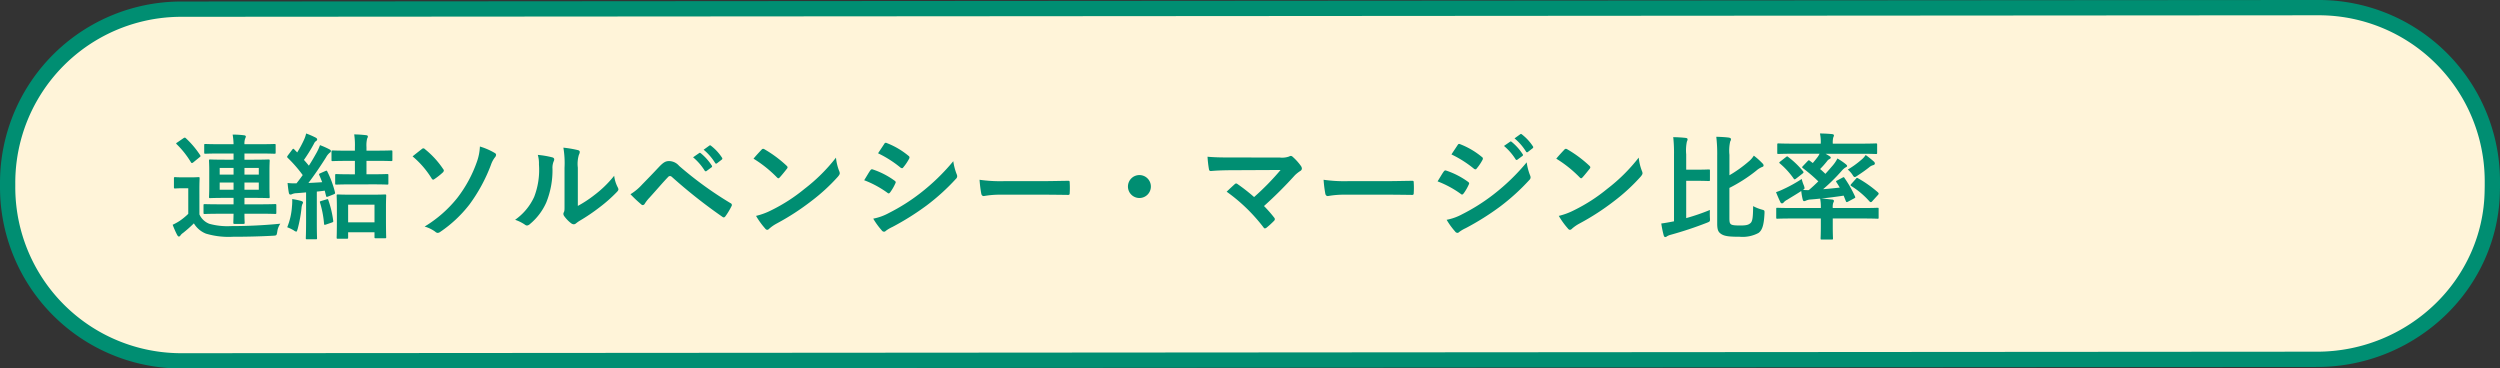 <svg xmlns="http://www.w3.org/2000/svg" width="327" height="48.198" viewBox="0 0 327 48.198"><rect x="0" y="0" width="327" height="48.198" fill="#333333" stroke="none"/><g transform="translate(-24 -343)"><path d="M22.727,0,302.273-.2A22.727,22.727,0,0,1,325,22.528v.545c0,.163,0,.326-.015.829-.248,11.877-10.143,21.719-22.688,21.9h-.023L22.727,46A22.727,22.727,0,0,1,0,23.272v-.545A22.727,22.727,0,0,1,22.727,0Z" transform="translate(25 344.199)" fill="#fff4d9"/><path d="M302.273-1.2h0A23.708,23.708,0,0,1,326,22.528v.545c0,.184,0,.358-.015.852a22.621,22.621,0,0,1-1.972,8.792,23.362,23.362,0,0,1-5.063,7.237A24.215,24.215,0,0,1,302.4,46.8h-.13L22.727,47A23.708,23.708,0,0,1-1,23.272v-.545A23.708,23.708,0,0,1,22.727-1Zm.013,46a22.227,22.227,0,0,0,15.269-6.278,21.37,21.37,0,0,0,4.632-6.62,20.633,20.633,0,0,0,1.8-8.021v-.005c.013-.516.014-.664.014-.8v-.545A21.708,21.708,0,0,0,302.274.8L22.727,1A21.708,21.708,0,0,0,1,22.727v.545A21.708,21.708,0,0,0,22.727,45l279.546-.2Z" transform="translate(25 344.199)" fill="#008e72"/><path d="M8.55-2.145c-.015.78-.03,1.1-.03,1.17,0,.135.03.165.165.165H9.84c.135,0,.165-.03.165-.165,0-.075-.03-.39-.03-1.17H11.91c1.47,0,1.98.03,2.07.03.15,0,.165-.015.165-.165v-.96c0-.15-.015-.165-.165-.165-.09,0-.6.03-2.07.03H9.975v-.84h1.17c1.38,0,1.86.03,1.965.03.15,0,.165-.015.165-.165,0-.09-.03-.465-.03-1.35V-7.71c0-.885.03-1.26.03-1.35,0-.165-.015-.18-.165-.18-.105,0-.585.03-1.965.03H9.975v-.81h1.86c1.455,0,1.965.03,2.055.03.15,0,.165-.015.165-.165V-11.1c0-.15-.015-.165-.165-.165-.09,0-.6.03-2.055.03H9.975a1.905,1.905,0,0,1,.09-.735.809.809,0,0,0,.09-.27c0-.09-.09-.15-.24-.165a11.79,11.79,0,0,0-1.485-.09,8.767,8.767,0,0,1,.12,1.26H6.915c-1.455,0-1.95-.03-2.04-.03-.15,0-.165.015-.165.165v.945c0,.15.015.165.165.165.09,0,.585-.03,2.04-.03H8.55v.81H7.47c-1.38,0-1.875-.03-1.98-.03-.135,0-.15.015-.15.18,0,.09.03.465.03,1.35V-5.7c0,.885-.03,1.26-.03,1.35,0,.15.015.165.15.165.105,0,.6-.03,1.98-.03H8.55v.84h-1.7C5.4-3.375,4.89-3.4,4.8-3.4c-.165,0-.18.015-.18.165v.96c0,.15.015.165.18.165.09,0,.6-.03,2.055-.03Zm3.3-3.135H9.975v-.945H11.85Zm-5.115,0v-.945H8.55v.945ZM11.85-8.13v.87H9.975v-.87Zm-5.115.87v-.87H8.55v.87ZM4.08-5.31c0-.93.03-1.365.03-1.455,0-.15-.015-.165-.165-.165-.075,0-.315.03-1.1.03H2C1.215-6.9,1-6.93.93-6.93c-.165,0-.18.015-.18.165v1.14c0,.165.015.18.18.18.075,0,.285-.03,1.065-.03h.63V-2.13a8.19,8.19,0,0,1-1.155.945A7.855,7.855,0,0,1,.585-.7,11.715,11.715,0,0,0,1.17.63c.06.1.135.21.225.21a.249.249,0,0,0,.21-.15,1.339,1.339,0,0,1,.33-.315A16.725,16.725,0,0,0,3.36-.885,3.194,3.194,0,0,0,4.95.465,10.383,10.383,0,0,0,8.46.87c1.515,0,3.315-.03,5.25-.135.48-.03.465-.03.555-.51A2.33,2.33,0,0,1,14.67-.84c-2.235.225-4.515.315-6.45.315a8.943,8.943,0,0,1-2.835-.3,2.329,2.329,0,0,1-1.3-1.23ZM1.2-11.475c-.18.1-.195.15-.075.255A11.665,11.665,0,0,1,2.97-8.88c.045.075.09.105.135.105a.33.33,0,0,0,.18-.09l.81-.66c.15-.12.165-.15.09-.27A12.005,12.005,0,0,0,2.3-12.03c-.105-.09-.15-.09-.315.015ZM19.9-7.44c-.18.075-.195.12-.135.255.135.3.255.6.375.915-.6.045-1.2.075-1.8.105.72-.945,1.515-2.1,2.31-3.36a1.959,1.959,0,0,1,.465-.585c.12-.075.165-.135.165-.24,0-.09-.045-.135-.18-.21a10.432,10.432,0,0,0-1.245-.555,6.7,6.7,0,0,1-.42.945c-.33.585-.66,1.17-1.035,1.74-.21-.255-.42-.51-.645-.75A20.953,20.953,0,0,0,19.065-11.3a.816.816,0,0,1,.285-.36.231.231,0,0,0,.135-.2c0-.09-.06-.165-.195-.24a10.7,10.7,0,0,0-1.245-.54,4.145,4.145,0,0,1-.27.8,14.921,14.921,0,0,1-.9,1.68l-.39-.4c-.105-.12-.15-.105-.27.045l-.555.735c-.06.09-.1.135-.1.195a.2.2,0,0,0,.075.135A17.452,17.452,0,0,1,17.595-7.2q-.382.54-.81,1.08a7.779,7.779,0,0,1-1.17-.045c.045.48.09.885.165,1.275.03.15.09.24.2.24a.423.423,0,0,0,.225-.06,1.549,1.549,0,0,1,.57-.12c.4-.03.825-.06,1.26-.105v4C18.03.45,18,.945,18,1.035c0,.15.015.165.165.165h1.14c.15,0,.165-.015.165-.165,0-.075-.03-.585-.03-1.965V-5.04c.345-.03.69-.075,1.035-.12l.165.66c.045.18.075.18.285.105l.72-.285c.165-.075.21-.1.165-.285a12.879,12.879,0,0,0-.99-2.685c-.075-.15-.1-.15-.24-.09ZM23.37,1.125c.15,0,.165-.015.165-.165V.285h3.45v.63c0,.135.015.15.165.15h1.2c.15,0,.165-.015.165-.15,0-.09-.03-.48-.03-2.55V-3c0-.975.03-1.395.03-1.485,0-.165-.015-.18-.165-.18-.1,0-.525.03-1.785.03h-2.58c-1.26,0-1.68-.03-1.785-.03-.15,0-.165.015-.165.18,0,.09.03.51.03,1.7v1.185c0,2.085-.03,2.475-.03,2.565,0,.15.015.165.165.165Zm.165-4.455h3.45v2.31h-3.45Zm3.27-2.655c1.29,0,1.74.03,1.83.03.15,0,.165-.015.165-.165V-7.17c0-.15-.015-.165-.165-.165-.09,0-.54.03-1.83.03h-.87V-9.06H27.21c1.38,0,1.86.03,1.935.03.165,0,.18-.015.18-.165V-10.26c0-.15-.015-.165-.18-.165-.075,0-.555.03-1.935.03H25.935v-.465a3.776,3.776,0,0,1,.09-1.125.523.523,0,0,0,.09-.27c0-.105-.1-.15-.255-.165-.51-.06-.975-.09-1.53-.1a9.449,9.449,0,0,1,.09,1.695v.435h-.945c-1.4,0-1.86-.03-1.95-.03-.15,0-.165.015-.165.165v1.065c0,.15.015.165.165.165.09,0,.555-.03,1.95-.03h.945V-7.3h-.57c-1.3,0-1.755-.03-1.845-.03-.15,0-.165.015-.165.165v1.05c0,.15.015.165.165.165.09,0,.54-.03,1.845-.03ZM15.57-.375a5.806,5.806,0,0,1,.825.39A.932.932,0,0,0,16.74.2c.09,0,.12-.12.195-.36a17.366,17.366,0,0,0,.5-2.7,1.944,1.944,0,0,1,.12-.555.316.316,0,0,0,.075-.225c0-.06-.075-.12-.255-.18a8.422,8.422,0,0,0-1.155-.24,6.7,6.7,0,0,1-.03.96A8.793,8.793,0,0,1,15.57-.375ZM20.01-3.81c-.18.06-.195.075-.15.225A12.94,12.94,0,0,1,20.385-.84c.015.165.045.18.27.105L21.4-.99c.21-.075.21-.12.18-.27a13.283,13.283,0,0,0-.63-2.655c-.045-.15-.075-.165-.255-.1ZM31.965-9.645a11.818,11.818,0,0,1,2.49,2.88c.06.105.135.165.21.165a.27.27,0,0,0,.135-.06,8.6,8.6,0,0,0,1.155-.915.451.451,0,0,0,.1-.21.26.26,0,0,0-.075-.18,11.565,11.565,0,0,0-2.4-2.625.282.282,0,0,0-.195-.105.324.324,0,0,0-.21.09C32.985-10.455,32.445-10.035,31.965-9.645Zm8.805-1.29a6.72,6.72,0,0,1-.39,1.995,16.821,16.821,0,0,1-2.55,4.71A16.14,16.14,0,0,1,33.54-.465,4.383,4.383,0,0,1,34.92.2a.529.529,0,0,0,.33.165.64.64,0,0,0,.315-.12A16.633,16.633,0,0,0,39.4-3.345,21.463,21.463,0,0,0,42.21-8.52a3.362,3.362,0,0,1,.51-.975.571.571,0,0,0,.165-.345c0-.1-.045-.18-.18-.255A8.669,8.669,0,0,0,40.77-10.935Zm12.81,2.76a4.15,4.15,0,0,1,.135-1.665.96.96,0,0,0,.12-.375c0-.12-.075-.21-.27-.255a14.314,14.314,0,0,0-1.875-.315,11.977,11.977,0,0,1,.15,2.61v4.7c0,.765.015.945-.09,1.14a.461.461,0,0,0-.06.225.6.6,0,0,0,.135.315,4.331,4.331,0,0,0,.9.915.64.64,0,0,0,.315.12.476.476,0,0,0,.3-.12,4.98,4.98,0,0,1,.435-.315A24.91,24.91,0,0,0,56.445-3a18.961,18.961,0,0,0,2.22-1.965c.165-.165.225-.27.225-.375a.747.747,0,0,0-.09-.255,4.324,4.324,0,0,1-.465-1.515A14.394,14.394,0,0,1,55.71-4.56a15.249,15.249,0,0,1-2.13,1.395ZM48.345-9.84a4.035,4.035,0,0,1,.15,1.26,9.773,9.773,0,0,1-.63,4.245,7.447,7.447,0,0,1-2.49,2.985,5.315,5.315,0,0,1,1.275.63.51.51,0,0,0,.285.12.68.68,0,0,0,.39-.2,7.727,7.727,0,0,0,2.13-2.82,11.226,11.226,0,0,0,.81-4.41,2.164,2.164,0,0,1,.18-1.02c.09-.21.06-.39-.195-.465A12.127,12.127,0,0,0,48.345-9.84Zm12.12,5.145a17.247,17.247,0,0,0,1.4,1.32.309.309,0,0,0,.21.105.34.34,0,0,0,.27-.2,4.921,4.921,0,0,1,.6-.765c1.035-1.14,1.71-1.95,2.445-2.715a.313.313,0,0,1,.24-.12.371.371,0,0,1,.24.1A67.962,67.962,0,0,0,72.51-1.725a.25.25,0,0,0,.165.06c.075,0,.15-.06.225-.165a8.79,8.79,0,0,0,.78-1.3.262.262,0,0,0-.135-.4,47.637,47.637,0,0,1-6.72-4.875A1.736,1.736,0,0,0,65.52-9.03c-.465,0-.75.165-1.35.795-.7.75-1.44,1.515-2.175,2.265A6.906,6.906,0,0,1,60.465-4.695Zm8.19-4.83a7.443,7.443,0,0,1,1.515,1.74.157.157,0,0,0,.255.045l.63-.465a.151.151,0,0,0,.045-.24,6.9,6.9,0,0,0-1.425-1.6c-.09-.075-.15-.09-.225-.03Zm1.38-.99a7.1,7.1,0,0,1,1.5,1.725.154.154,0,0,0,.255.045l.6-.465a.173.173,0,0,0,.045-.27,6.264,6.264,0,0,0-1.425-1.545c-.09-.075-.135-.09-.225-.03Zm6.525,1.17A15.878,15.878,0,0,1,79.62-6.9c.075.075.135.12.195.12s.105-.045.18-.12c.21-.225.705-.825.93-1.125a.323.323,0,0,0,.09-.195c0-.06-.045-.12-.135-.21a15.641,15.641,0,0,0-2.865-2.13.4.4,0,0,0-.195-.075.281.281,0,0,0-.21.12C77.325-10.215,76.89-9.75,76.56-9.345Zm.33,7.485A10.393,10.393,0,0,0,78.09-.2a.389.389,0,0,0,.255.165.415.415,0,0,0,.27-.15,5.177,5.177,0,0,1,1-.69,32.251,32.251,0,0,0,4.53-2.94A24.518,24.518,0,0,0,87.6-6.99c.165-.2.24-.315.24-.45a.733.733,0,0,0-.075-.285,6.7,6.7,0,0,1-.42-1.755,22.535,22.535,0,0,1-4.11,4.08,22.234,22.234,0,0,1-4.32,2.79A9.036,9.036,0,0,1,76.89-1.86ZM91.035-6.525a13.153,13.153,0,0,1,3.03,1.635.29.29,0,0,0,.18.09c.06,0,.12-.06.195-.15a6.108,6.108,0,0,0,.66-1.14.445.445,0,0,0,.06-.165c0-.09-.06-.15-.165-.225a10.41,10.41,0,0,0-2.88-1.47c-.135-.03-.21.045-.285.15C91.65-7.56,91.41-7.125,91.035-6.525ZM92.85-10.05A14.507,14.507,0,0,1,95.76-8.2a.386.386,0,0,0,.225.1.167.167,0,0,0,.15-.09A6.42,6.42,0,0,0,96.9-9.315a.363.363,0,0,0,.06-.2.238.238,0,0,0-.12-.195,10.2,10.2,0,0,0-2.82-1.665c-.18-.09-.27-.06-.375.12C93.39-10.86,93.105-10.44,92.85-10.05ZM92.22-1.5A9.473,9.473,0,0,0,93.33.03a.386.386,0,0,0,.3.18.332.332,0,0,0,.24-.12,4.929,4.929,0,0,1,.87-.51,34.824,34.824,0,0,0,4.485-2.82,27.947,27.947,0,0,0,3.81-3.465.466.466,0,0,0,.165-.345.733.733,0,0,0-.075-.285,7.492,7.492,0,0,1-.435-1.68A27.3,27.3,0,0,1,98.37-4.83a25.127,25.127,0,0,1-4.11,2.595A6.936,6.936,0,0,1,92.22-1.5ZM114.3-4.635c1.11,0,2.22.015,3.345.03.21.015.27-.045.27-.225a11.054,11.054,0,0,0,0-1.41c0-.18-.045-.225-.27-.21-1.155.015-2.31.045-3.45.045h-4.83a19.271,19.271,0,0,1-3.24-.18,16.28,16.28,0,0,0,.225,1.815c.045.225.165.315.345.315a12,12,0,0,1,2.205-.18ZM127.035-7.2a1.5,1.5,0,0,0-1.5,1.5,1.5,1.5,0,0,0,1.5,1.5,1.5,1.5,0,0,0,1.5-1.5A1.5,1.5,0,0,0,127.035-7.2Zm12.18-2.3c-1.035,0-2.25,0-3.27-.1a13.819,13.819,0,0,0,.18,1.6c.03.18.075.27.27.27.81-.075,1.92-.105,2.79-.105l6.315-.03a33.622,33.622,0,0,1-3.465,3.54A23.436,23.436,0,0,0,139.9-6a.451.451,0,0,0-.21-.105.316.316,0,0,0-.165.075c-.27.24-.78.72-1.08,1.005A22.485,22.485,0,0,1,143.265-.36q.09.135.18.135A.4.4,0,0,0,143.64-.3a11.027,11.027,0,0,0,.975-.885.361.361,0,0,0,.135-.24.339.339,0,0,0-.1-.225,15.983,15.983,0,0,0-1.32-1.5,53.625,53.625,0,0,0,4.035-4.02,4.462,4.462,0,0,1,.72-.57.372.372,0,0,0,.2-.315.637.637,0,0,0-.12-.33,6.918,6.918,0,0,0-1.08-1.2.37.37,0,0,0-.255-.12.447.447,0,0,0-.21.075,2.758,2.758,0,0,1-1.245.135ZM159.3-4.635c1.11,0,2.22.015,3.345.03.21.015.27-.045.27-.225a11.057,11.057,0,0,0,0-1.41c0-.18-.045-.225-.27-.21-1.155.015-2.31.045-3.45.045h-4.83a19.271,19.271,0,0,1-3.24-.18,16.28,16.28,0,0,0,.225,1.815c.045.225.165.315.345.315a12,12,0,0,1,2.205-.18Zm6.735-1.74a13.153,13.153,0,0,1,3.03,1.635.29.29,0,0,0,.18.09c.06,0,.12-.06.2-.15a6.108,6.108,0,0,0,.66-1.14.445.445,0,0,0,.06-.165c0-.09-.06-.15-.165-.225a10.41,10.41,0,0,0-2.88-1.47c-.135-.03-.21.045-.285.15C166.65-7.41,166.41-6.975,166.035-6.375ZM167.85-9.9a14.508,14.508,0,0,1,2.91,1.845.386.386,0,0,0,.225.105.167.167,0,0,0,.15-.09,6.421,6.421,0,0,0,.765-1.125.363.363,0,0,0,.06-.2.238.238,0,0,0-.12-.195,10.2,10.2,0,0,0-2.82-1.665c-.18-.09-.27-.06-.375.12C168.39-10.71,168.1-10.29,167.85-9.9Zm-.63,8.55A9.473,9.473,0,0,0,168.33.18a.386.386,0,0,0,.3.18.332.332,0,0,0,.24-.12,4.929,4.929,0,0,1,.87-.51,34.824,34.824,0,0,0,4.485-2.82,27.946,27.946,0,0,0,3.81-3.465A.466.466,0,0,0,178.2-6.9a.734.734,0,0,0-.075-.285,7.492,7.492,0,0,1-.435-1.68,27.3,27.3,0,0,1-4.32,4.185,25.127,25.127,0,0,1-4.11,2.6A6.936,6.936,0,0,1,167.22-1.35Zm7.5-9.66a7.443,7.443,0,0,1,1.515,1.74.157.157,0,0,0,.255.045l.63-.465a.151.151,0,0,0,.045-.24,6.9,6.9,0,0,0-1.425-1.6c-.09-.075-.15-.09-.225-.03ZM176.1-12a7.1,7.1,0,0,1,1.5,1.725.154.154,0,0,0,.255.045l.6-.465a.173.173,0,0,0,.045-.27,6.264,6.264,0,0,0-1.425-1.545c-.09-.075-.135-.09-.225-.03Zm5.46,2.655A15.878,15.878,0,0,1,184.62-6.9c.075.075.135.12.195.12s.1-.045.18-.12c.21-.225.7-.825.93-1.125a.323.323,0,0,0,.09-.195c0-.06-.045-.12-.135-.21a15.641,15.641,0,0,0-2.865-2.13.4.4,0,0,0-.195-.075.281.281,0,0,0-.21.12C182.325-10.215,181.89-9.75,181.56-9.345Zm.33,7.485A10.393,10.393,0,0,0,183.09-.2a.389.389,0,0,0,.255.165.415.415,0,0,0,.27-.15,5.177,5.177,0,0,1,1.005-.69,32.252,32.252,0,0,0,4.53-2.94,24.518,24.518,0,0,0,3.45-3.18c.165-.2.24-.315.24-.45a.734.734,0,0,0-.075-.285,6.7,6.7,0,0,1-.42-1.755,22.535,22.535,0,0,1-4.11,4.08,22.234,22.234,0,0,1-4.32,2.79A9.036,9.036,0,0,1,181.89-1.86Zm22.32-7.98a5.41,5.41,0,0,1,.1-1.755.547.547,0,0,0,.1-.3c0-.12-.12-.18-.3-.21-.48-.06-1.05-.09-1.62-.105a18.87,18.87,0,0,1,.12,2.475V-.84c0,.87.18,1.11.5,1.335.42.285.975.375,2.445.375a4.4,4.4,0,0,0,2.46-.5c.465-.345.705-.975.78-2.55.015-.405.015-.405-.36-.51a5.317,5.317,0,0,1-1.125-.45c-.015,1.455-.075,1.98-.345,2.22s-.57.315-1.335.315c-.78,0-1.065-.045-1.23-.165-.165-.15-.195-.3-.195-.885V-5.52a20.068,20.068,0,0,0,3.51-2.25,2.793,2.793,0,0,1,.75-.48c.12-.03.21-.09.21-.2a.358.358,0,0,0-.135-.27,9.351,9.351,0,0,0-1.14-1.02,3.074,3.074,0,0,1-.69.78,16.728,16.728,0,0,1-2.5,1.785Zm-5.655,3.39h1.17c1.275,0,1.68.03,1.77.03.15,0,.165-.015.165-.165v-1.2c0-.135-.015-.15-.165-.15-.09,0-.5.03-1.77.03h-1.17v-2.01a5.58,5.58,0,0,1,.09-1.665.7.7,0,0,0,.09-.315c0-.075-.09-.15-.24-.165-.51-.06-1.1-.09-1.635-.1a18.9,18.9,0,0,1,.1,2.28v8.73l-.315.06c-.48.09-.87.165-1.35.225A13.913,13.913,0,0,0,195.615.7c.045.12.1.21.195.21a.425.425,0,0,0,.24-.105,1.768,1.768,0,0,1,.48-.195A48.434,48.434,0,0,0,201.255-.96c.42-.165.435-.165.4-.675-.015-.315-.015-.675,0-1a27.391,27.391,0,0,1-3.1,1.065ZM216-9.99a3,3,0,0,1-.225.39c-.21.285-.435.555-.66.825l-.4-.3c-.12-.09-.165-.075-.3.075l-.615.645c-.06.06-.075.09-.075.135,0,.03.03.075.1.12a21.138,21.138,0,0,1,2.01,1.725c-.4.39-.81.78-1.245,1.14-.27.015-.51-.015-.765-.015.15-.105.21-.15.21-.255a1.576,1.576,0,0,0-.1-.36,4.76,4.76,0,0,1-.27-.825,18.126,18.126,0,0,1-2.37,1.32,7.938,7.938,0,0,1-.99.405c.165.42.39.945.585,1.335a.23.23,0,0,0,.21.135.356.356,0,0,0,.225-.15,1.452,1.452,0,0,1,.45-.33c.66-.42,1.245-.75,1.83-1.14A8.13,8.13,0,0,0,213.795-4c.045.135.09.21.18.21a.556.556,0,0,0,.225-.06,1.861,1.861,0,0,1,.54-.15c.45-.03.885-.075,1.335-.12a5.636,5.636,0,0,1,.09,1.23h-3.81c-1.335,0-1.785-.03-1.875-.03-.135,0-.15.015-.15.165v1.1c0,.15.015.165.15.165.09,0,.54-.03,1.875-.03h3.81v1c0,1.02-.03,1.5-.03,1.59,0,.15.015.165.165.165h1.29c.15,0,.165-.015.165-.165,0-.09-.03-.57-.03-1.59v-1H221.7c1.335,0,1.785.03,1.875.03.15,0,.15-.015.15-.165v-1.1c0-.15,0-.165-.15-.165-.09,0-.54.03-1.875.03h-3.975a1.87,1.87,0,0,1,.06-.675c.06-.12.09-.15.09-.255s-.09-.165-.225-.18c-.48-.045-.945-.105-1.44-.135.915-.09,1.86-.21,2.94-.375l.27.675c.06.18.12.21.285.12l.81-.435c.18-.09.18-.12.12-.255a14.884,14.884,0,0,0-1.365-2.4c-.075-.12-.09-.15-.24-.075l-.705.375c-.195.09-.195.12-.12.24.15.225.3.465.435.7-.78.09-1.5.165-2.175.21A24.213,24.213,0,0,0,218.88-7.74,2.206,2.206,0,0,1,219.4-8.2c.105-.045.2-.105.2-.18s-.03-.12-.165-.24a8.644,8.644,0,0,0-1.1-.75,4.513,4.513,0,0,1-.585.885c-.3.345-.63.735-.99,1.125-.21-.2-.435-.42-.69-.63a11.324,11.324,0,0,0,.915-1.035.817.817,0,0,1,.315-.27c.09-.045.165-.1.165-.165,0-.09-.045-.135-.18-.225-.15-.1-.315-.195-.5-.3h4.665c1.365,0,1.815.03,1.9.03.165,0,.18-.015.18-.165V-11.16c0-.165-.015-.18-.18-.18-.09,0-.54.03-1.9.03h-3.72a2.762,2.762,0,0,1,.06-.81.809.809,0,0,0,.09-.27c0-.09-.09-.15-.225-.165-.54-.06-1.05-.075-1.605-.09a5.434,5.434,0,0,1,.105,1.335H212.55c-1.365,0-1.815-.03-1.92-.03-.15,0-.165.015-.165.18v1.035c0,.15.015.165.165.165.1,0,.555-.03,1.92-.03Zm4.155,3.945c-.06.075-.1.12-.1.165s.045.075.1.12a10.8,10.8,0,0,1,2.37,2c.075.075.12.1.165.1a.258.258,0,0,0,.2-.12l.765-.84a.256.256,0,0,0,.075-.165c0-.045-.03-.075-.075-.135a15.143,15.143,0,0,0-2.625-1.86c-.135-.075-.165-.075-.27.06Zm1.875-3.78a2.653,2.653,0,0,1-.57.63,11.826,11.826,0,0,1-1.77,1.275,3.216,3.216,0,0,1,.6.66c.135.225.21.315.315.315.09,0,.195-.075.375-.2.54-.345,1.065-.72,1.5-1.065a1.3,1.3,0,0,1,.525-.285c.135-.03.225-.12.225-.195a.335.335,0,0,0-.12-.27A12.435,12.435,0,0,0,222.03-9.825Zm-11.175.855c-.15.12-.165.15-.045.255a10.174,10.174,0,0,1,1.815,1.995c.075.105.15.105.3-.015l.825-.645c.18-.135.18-.195.09-.315a10.943,10.943,0,0,0-1.95-1.875c-.1-.1-.135-.1-.285.015Z" transform="translate(46 373.099)" fill="#008e72"/></g></svg>